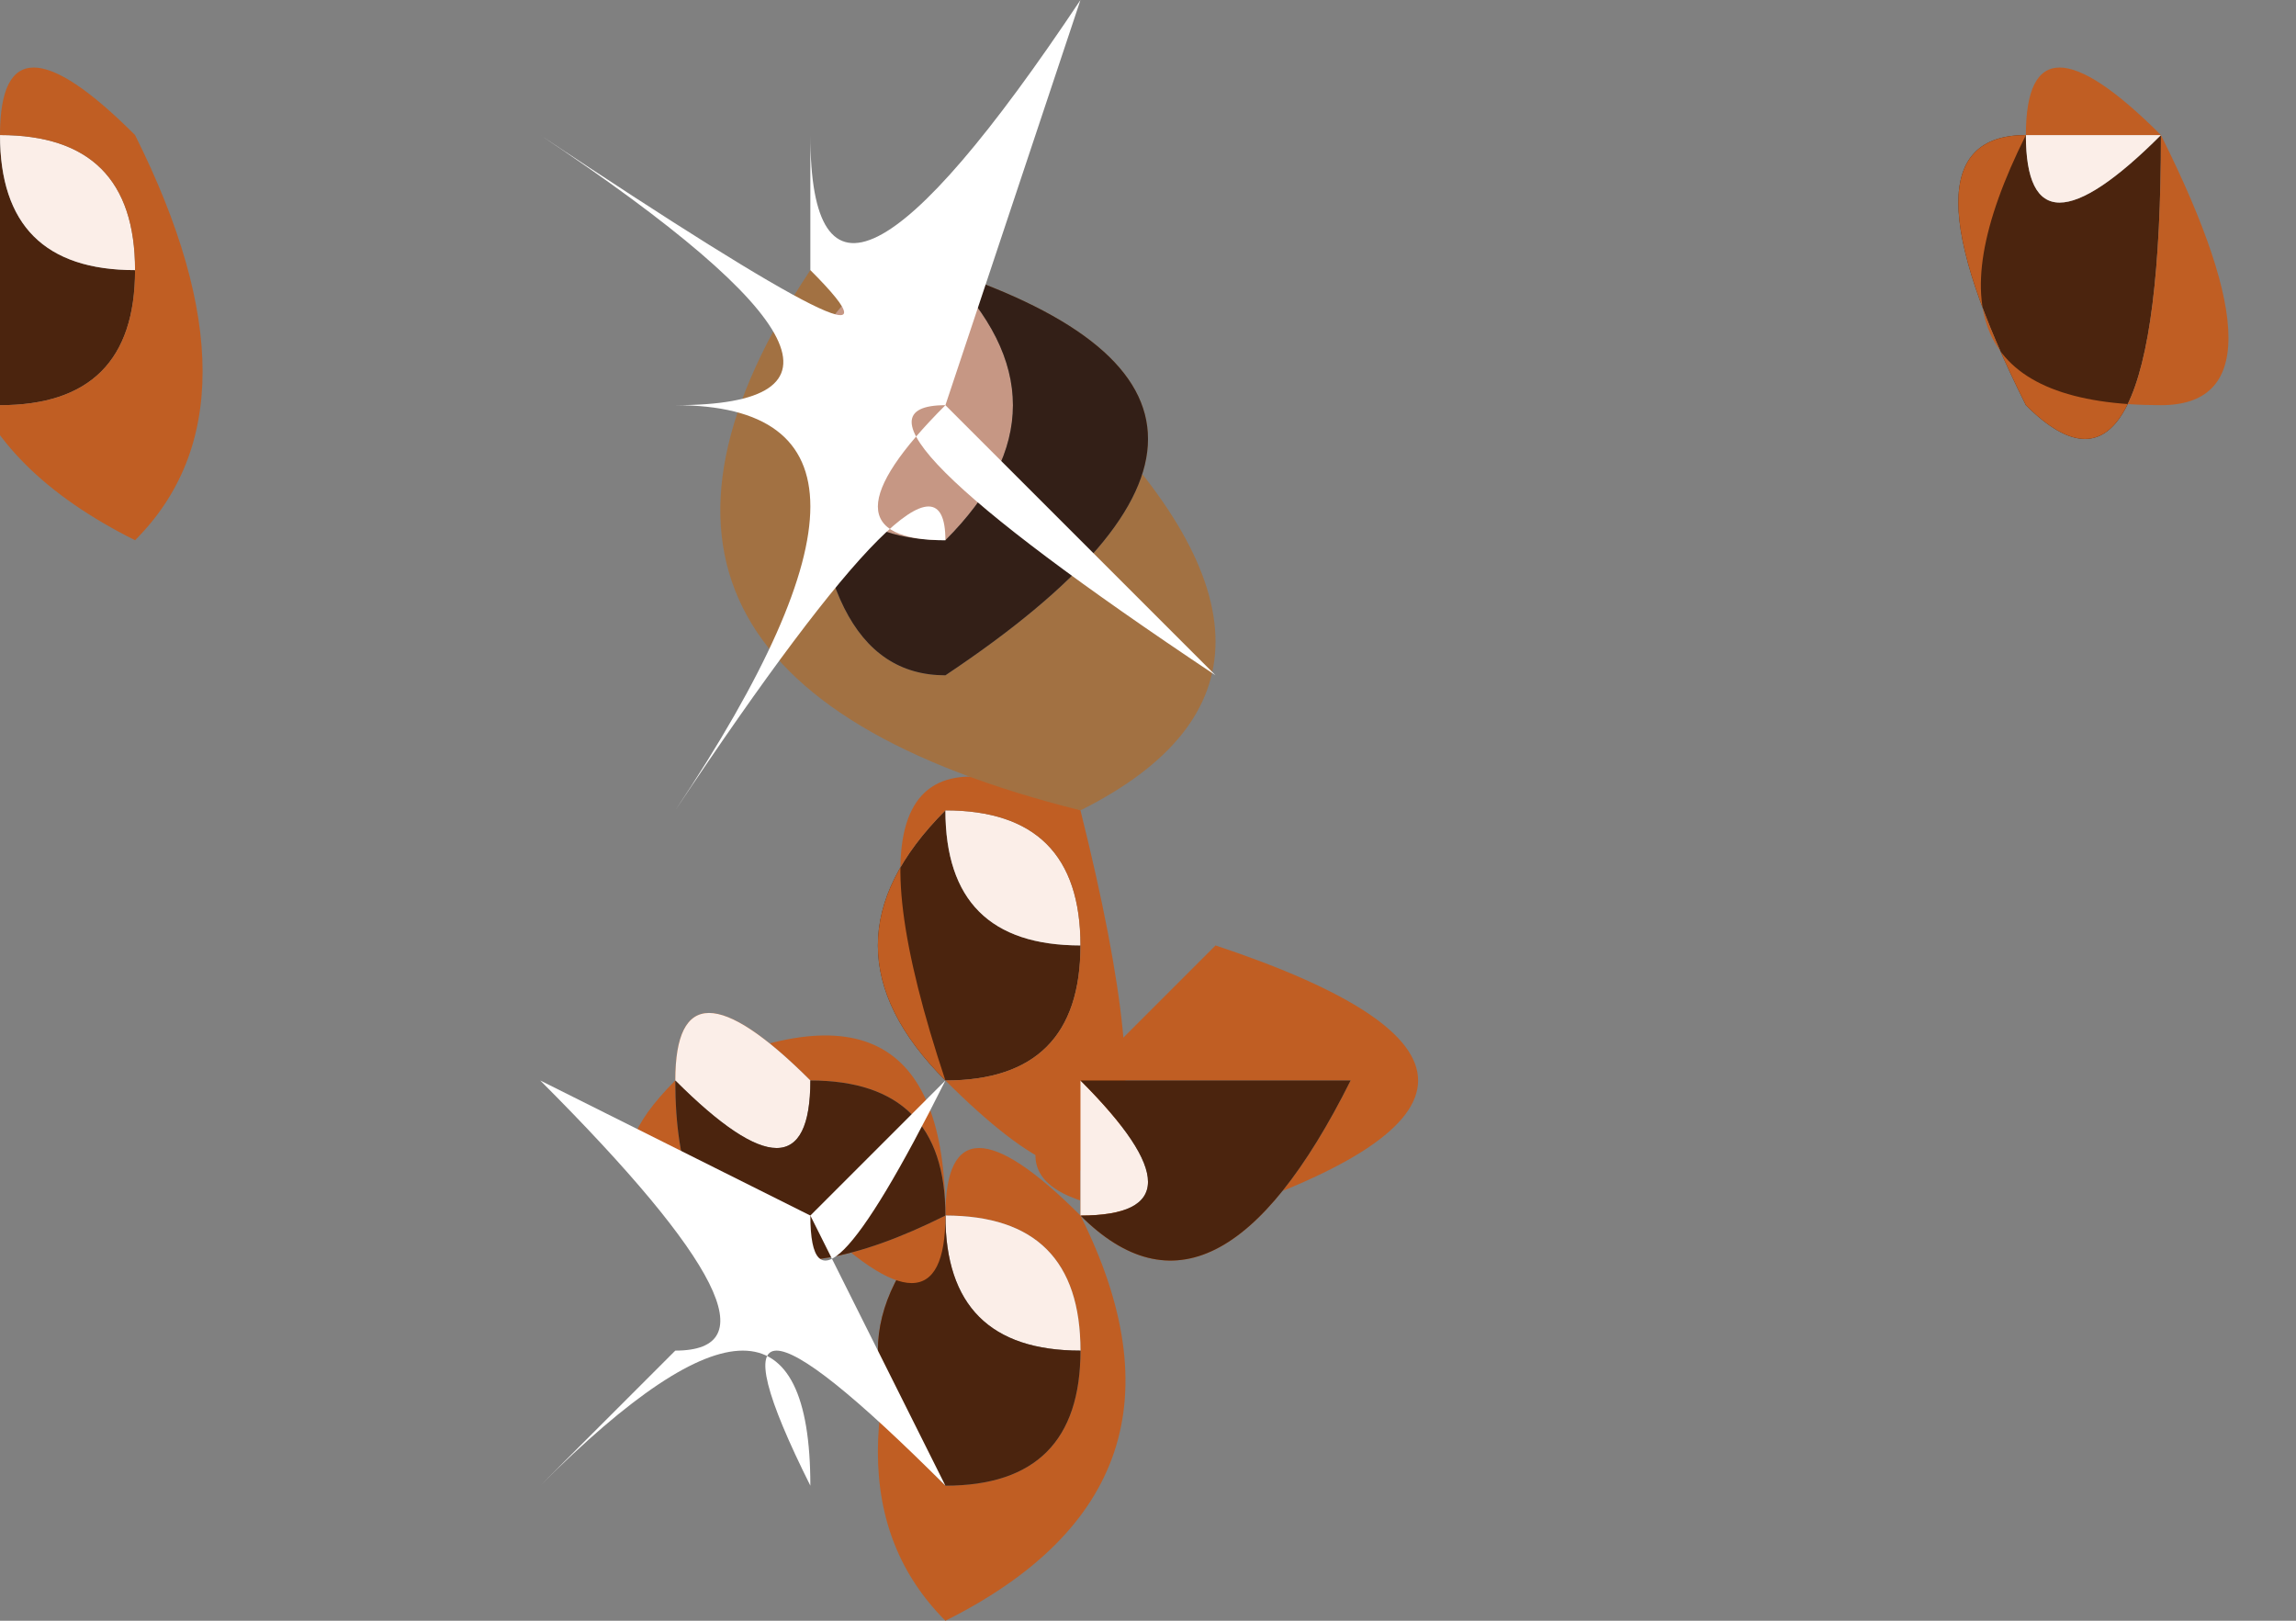 <?xml version="1.0" encoding="UTF-8" standalone="no"?>
<svg xmlns:xlink="http://www.w3.org/1999/xlink" height="0.6px" width="0.85px" xmlns="http://www.w3.org/2000/svg">
  <rect width="100%" height="100%" fill="#808080" stroke="none"/>
  <g transform="matrix(1.0, 0.0, 0.0, 1.0, 0.4, 0.3)">
    <path d="M0.0 0.2 Q0.0 0.15 -0.05 0.15 -0.1 0.2 -0.05 0.25 0.0 0.25 0.0 0.2 M0.0 0.15 Q0.05 0.25 -0.05 0.3 -0.1 0.25 -0.05 0.15 -0.05 0.1 0.0 0.15" fill="#c05e23" fill-rule="evenodd" stroke="none"/>
    <path d="M-0.05 0.15 Q0.0 0.15 0.0 0.2 -0.05 0.2 -0.05 0.15" fill="#fbeee8" fill-rule="evenodd" stroke="none"/>
    <path d="M0.0 0.2 Q0.0 0.25 -0.05 0.25 -0.1 0.2 -0.05 0.15 -0.05 0.2 0.0 0.2" fill="#4b240e" fill-rule="evenodd" stroke="none"/>
    <path d="M0.0 0.05 Q0.0 0.1 -0.05 0.1 -0.1 0.05 -0.05 0.0 -0.05 0.05 0.0 0.05" fill="#4b240e" fill-rule="evenodd" stroke="none"/>
    <path d="M-0.05 0.0 Q0.0 0.0 0.0 0.05 -0.05 0.05 -0.05 0.0" fill="#fbeee8" fill-rule="evenodd" stroke="none"/>
    <path d="M0.0 0.05 Q0.0 0.0 -0.05 0.0 -0.1 0.05 -0.05 0.1 0.0 0.1 0.0 0.05 M0.0 0.0 Q0.05 0.2 -0.05 0.1 -0.1 -0.05 0.0 0.0" fill="#c05e23" fill-rule="evenodd" stroke="none"/>
    <path d="M0.0 0.1 L0.05 0.05 Q0.2 0.1 0.05 0.15 -0.05 0.15 0.0 0.1 L0.0 0.15 Q0.05 0.2 0.1 0.1 0.05 0.1 0.0 0.1" fill="#c05e23" fill-rule="evenodd" stroke="none"/>
    <path d="M0.0 0.15 L0.0 0.1 Q0.05 0.15 0.0 0.15" fill="#fbeee8" fill-rule="evenodd" stroke="none"/>
    <path d="M0.0 0.1 Q0.05 0.1 0.1 0.1 0.05 0.2 0.0 0.15 0.05 0.15 0.0 0.1" fill="#4b240e" fill-rule="evenodd" stroke="none"/>
    <path d="M-0.1 0.1 Q-0.15 0.05 -0.15 0.1 -0.15 0.2 -0.05 0.15 -0.05 0.1 -0.1 0.1 M-0.15 0.1 Q-0.05 0.05 -0.05 0.15 -0.05 0.2 -0.1 0.15 -0.2 0.15 -0.15 0.1" fill="#c05e23" fill-rule="evenodd" stroke="none"/>
    <path d="M-0.15 0.1 Q-0.15 0.05 -0.1 0.1 -0.1 0.15 -0.15 0.1" fill="#fbeee8" fill-rule="evenodd" stroke="none"/>
    <path d="M-0.1 0.1 Q-0.05 0.1 -0.05 0.15 -0.15 0.2 -0.15 0.1 -0.1 0.15 -0.1 0.1" fill="#4b240e" fill-rule="evenodd" stroke="none"/>
    <path d="M-0.1 0.15 Q-0.1 0.2 -0.05 0.1 L-0.1 0.15 -0.05 0.25 Q-0.15 0.15 -0.1 0.25 -0.1 0.15 -0.2 0.25 -0.1 0.15 -0.15 0.2 -0.1 0.2 -0.2 0.1 L-0.1 0.15 -0.1 0.15 M-0.15 0.15 L-0.15 0.15 M-0.1 0.2 L-0.1 0.2" fill="#ffffff" fill-rule="evenodd" stroke="none"/>
    <path d="M0.4 -0.25 Q0.4 -0.1 0.35 -0.15 0.3 -0.25 0.35 -0.25 0.35 -0.2 0.4 -0.25" fill="#4b240e" fill-rule="evenodd" stroke="none"/>
    <path d="M0.35 -0.25 L0.4 -0.25 Q0.35 -0.2 0.35 -0.25" fill="#fbeee8" fill-rule="evenodd" stroke="none"/>
    <path d="M0.4 -0.25 L0.35 -0.25 Q0.3 -0.25 0.35 -0.15 0.4 -0.1 0.4 -0.25 0.45 -0.15 0.4 -0.15 0.3 -0.15 0.35 -0.25 0.35 -0.3 0.4 -0.25" fill="#c05e23" fill-rule="evenodd" stroke="none"/>
    <path d="M-0.35 -0.2 Q-0.35 -0.15 -0.4 -0.15 -0.45 -0.2 -0.4 -0.25 -0.4 -0.2 -0.35 -0.2" fill="#4b240e" fill-rule="evenodd" stroke="none"/>
    <path d="M-0.4 -0.25 Q-0.35 -0.25 -0.35 -0.2 -0.4 -0.2 -0.4 -0.25" fill="#fbeee8" fill-rule="evenodd" stroke="none"/>
    <path d="M-0.35 -0.2 Q-0.35 -0.25 -0.4 -0.25 -0.45 -0.2 -0.4 -0.15 -0.35 -0.15 -0.35 -0.2 M-0.35 -0.25 Q-0.3 -0.15 -0.35 -0.1 -0.45 -0.15 -0.4 -0.25 -0.4 -0.3 -0.35 -0.25" fill="#c05e23" fill-rule="evenodd" stroke="none"/>
    <path d="M-0.05 -0.2 Q-0.1 -0.2 -0.1 -0.15 -0.1 -0.05 -0.05 -0.05 0.1 -0.15 -0.05 -0.2 M-0.1 -0.2 Q0.0 -0.2 0.0 -0.15 0.1 -0.05 0.0 0.0 -0.2 -0.05 -0.1 -0.2" fill="#a27142" fill-rule="evenodd" stroke="none"/>
    <path d="M-0.1 -0.15 Q-0.1 -0.2 -0.05 -0.2 0.0 -0.15 -0.05 -0.1 -0.1 -0.1 -0.1 -0.15" fill="#c69784" fill-rule="evenodd" stroke="none"/>
    <path d="M-0.05 -0.2 Q0.1 -0.15 -0.05 -0.05 -0.1 -0.05 -0.1 -0.15 -0.1 -0.1 -0.05 -0.1 0.0 -0.15 -0.05 -0.2" fill="#331f17" fill-rule="evenodd" stroke="none"/>
    <path d="M-0.1 -0.25 Q-0.1 -0.15 0.0 -0.3 L-0.05 -0.15 -0.05 -0.15 Q-0.1 -0.15 0.05 -0.05 L-0.05 -0.15 Q-0.1 -0.1 -0.05 -0.1 -0.05 -0.15 -0.15 0.0 -0.05 -0.15 -0.15 -0.15 -0.05 -0.15 -0.2 -0.25 -0.05 -0.15 -0.1 -0.2 L-0.1 -0.25 M-0.05 -0.2 L-0.05 -0.2" fill="#ffffff" fill-rule="evenodd" stroke="none"/>
  </g>
</svg>
